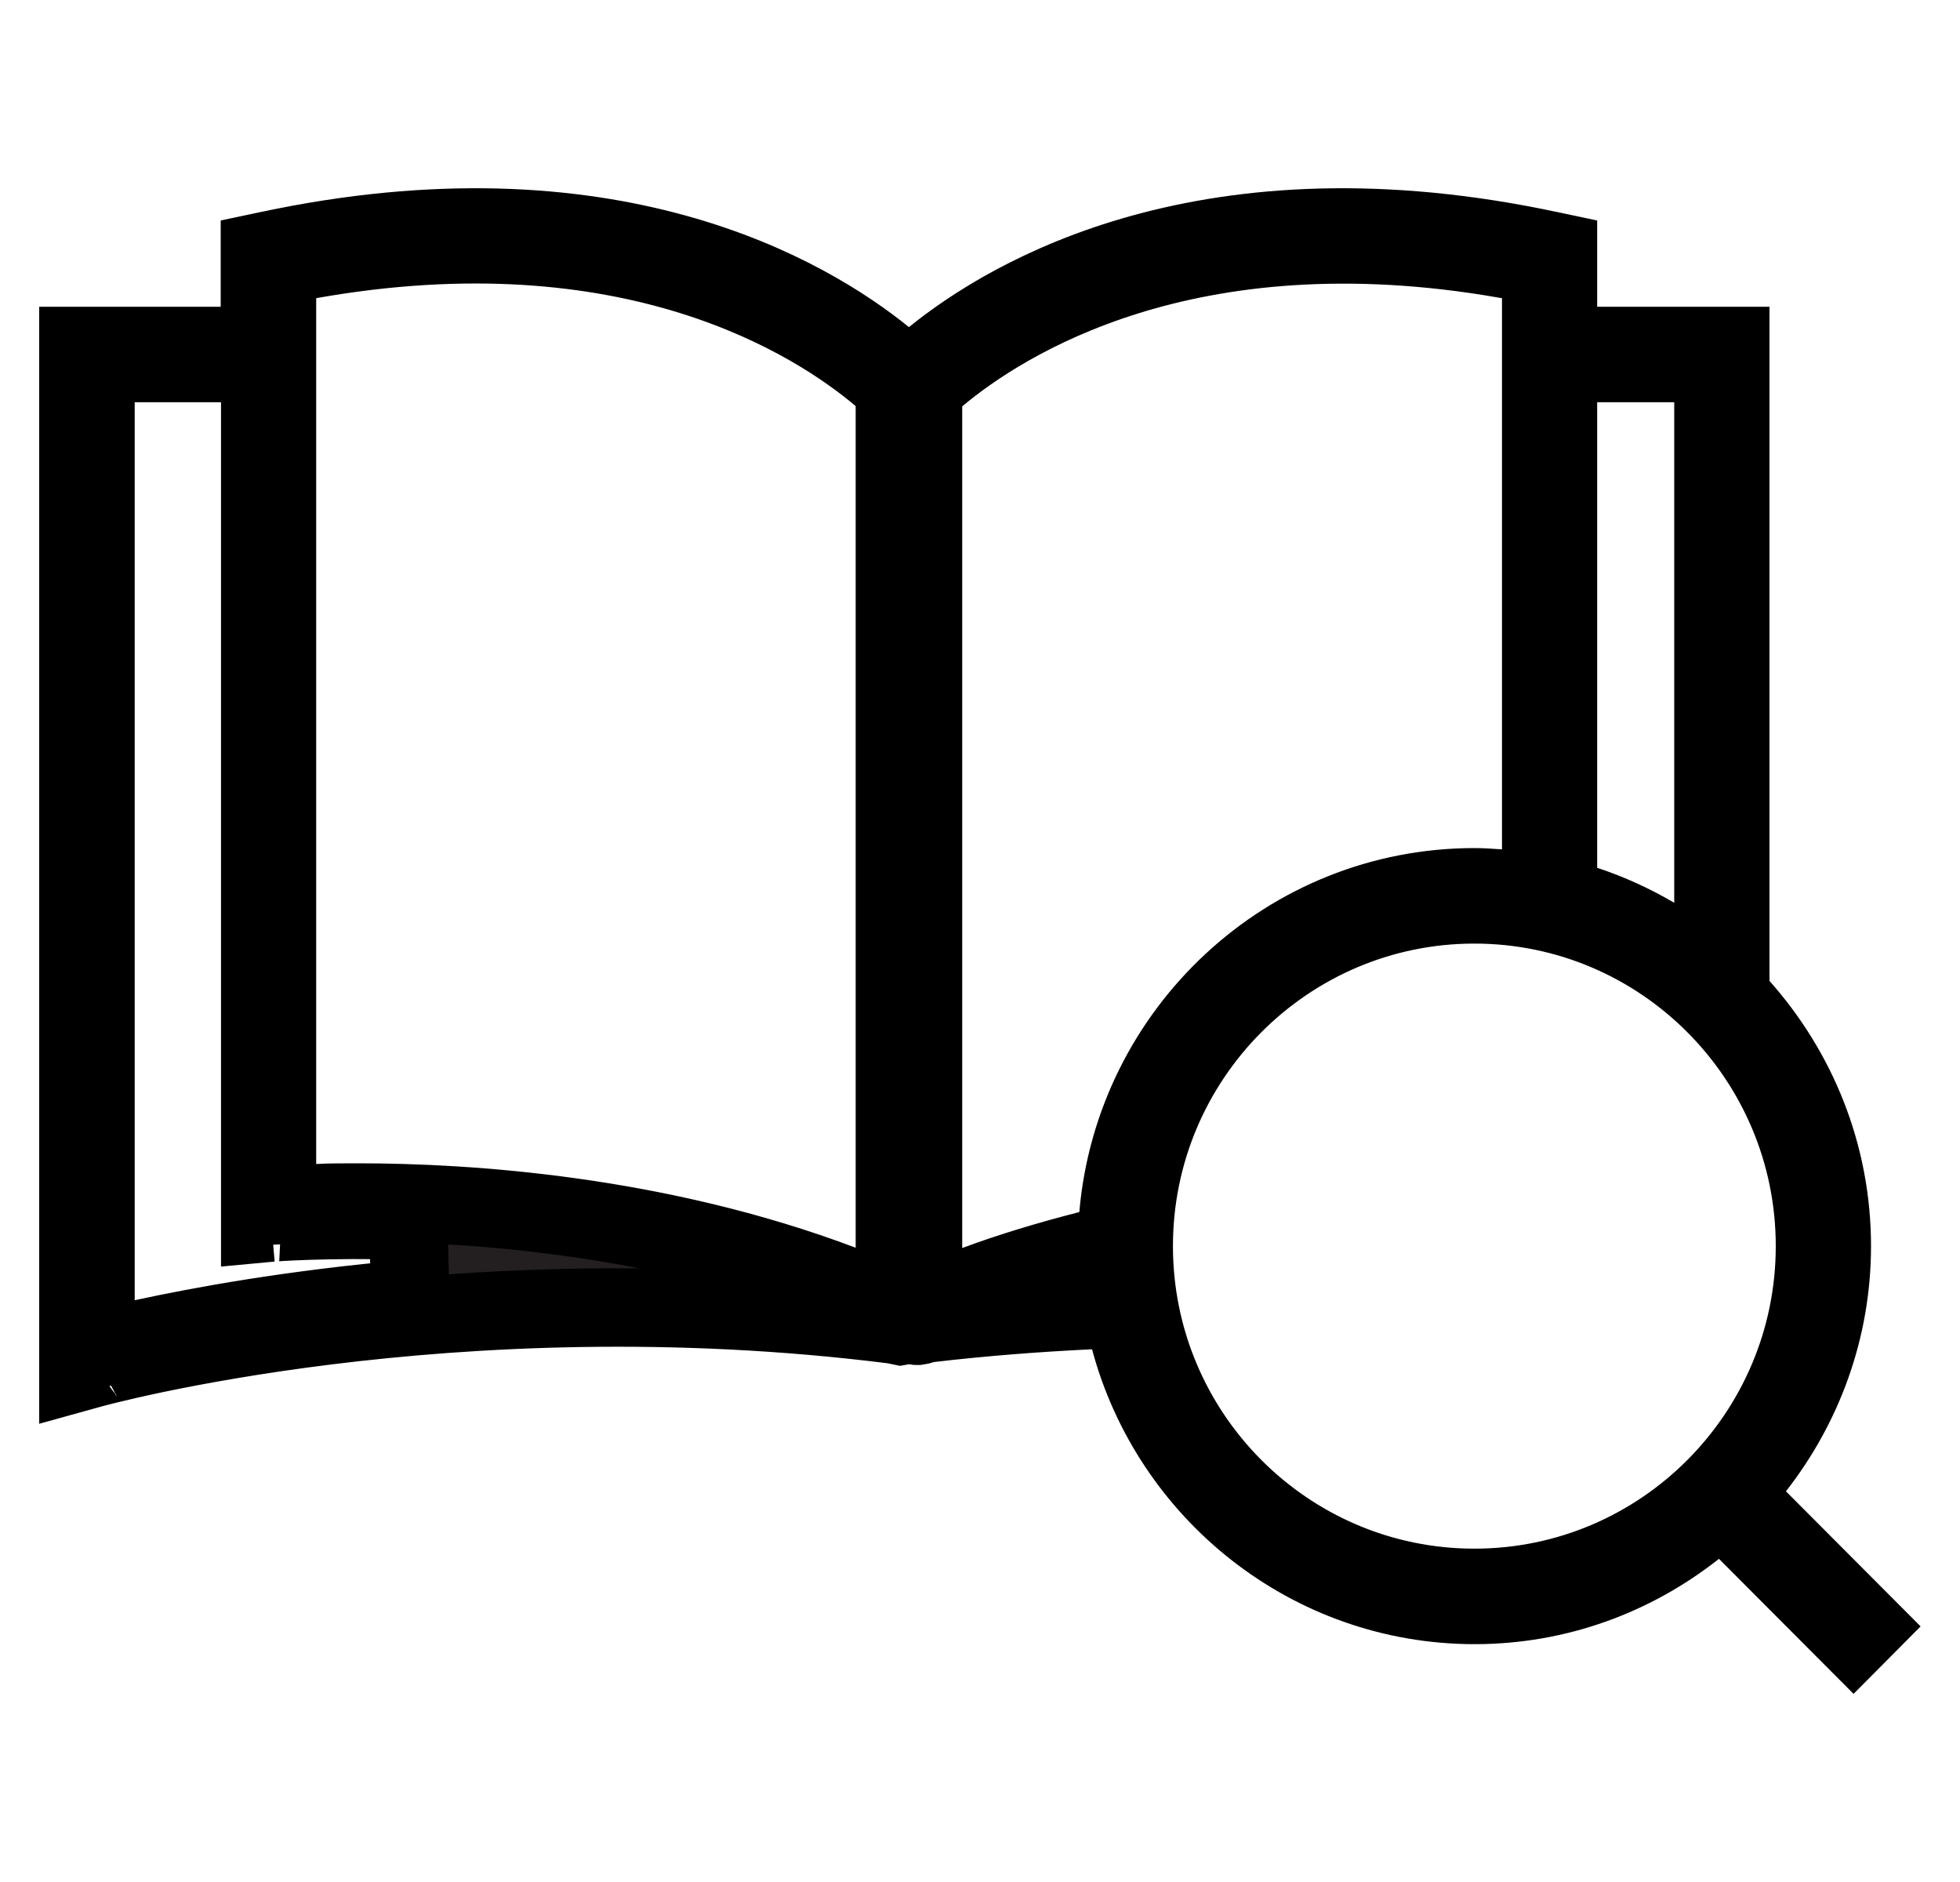 <svg width="25" height="24" viewBox="0 0 25 24" fill="none" xmlns="http://www.w3.org/2000/svg">
<path d="M23.792 20.741L23.642 20.892L22.28 19.526L21.965 19.21L21.616 19.486C20.841 20.099 19.869 20.467 18.81 20.467C16.709 20.467 14.934 19.027 14.412 17.077L14.307 16.688L13.905 16.707C13.215 16.74 12.531 16.794 11.859 16.872L11.812 16.878L11.766 16.892C11.74 16.901 11.719 16.905 11.705 16.907C11.701 16.907 11.697 16.906 11.694 16.906C11.671 16.902 11.636 16.898 11.593 16.898H11.562L11.531 16.901C11.512 16.904 11.495 16.907 11.484 16.909L11.484 16.909C11.474 16.907 11.463 16.905 11.451 16.902L11.418 16.893L11.385 16.889C8.569 16.536 6.025 16.674 4.18 16.902C3.257 17.016 2.506 17.153 1.982 17.262C1.72 17.317 1.515 17.365 1.372 17.4C1.301 17.418 1.245 17.432 1.206 17.442L1.16 17.454L1.147 17.458C1.144 17.459 1.14 17.46 1.141 17.459L1.141 17.459L1.137 17.461L1 17.499L1 4.412H2.815H3.315V3.912V3.217L3.4 3.199L3.4 3.199L3.402 3.199C7.778 2.257 10.311 3.777 11.279 4.56L11.593 4.815L11.908 4.56C12.876 3.777 15.413 2.257 19.785 3.199L19.787 3.199L19.872 3.217V3.912V4.412H20.372H22.07V12.508V12.698L22.196 12.841C22.921 13.656 23.365 14.721 23.365 15.891C23.365 16.951 22.997 17.928 22.386 18.71L22.114 19.058L22.426 19.371L23.792 20.741ZM21.855 5.13V4.63H21.355H20.372H19.872V5.13V11.067V11.428L20.215 11.541C20.526 11.644 20.824 11.78 21.1 11.943L21.855 12.392V11.514V5.13ZM19.658 3.802V3.302L19.197 3.302C15.133 2.595 12.792 4.093 11.951 4.8L11.773 4.95V5.183V15.915V16.635L12.448 16.384C12.896 16.217 13.381 16.072 13.891 15.941L14.235 15.853L14.265 15.499C14.466 13.158 16.427 11.315 18.806 11.315C18.906 11.315 19 11.322 19.12 11.33L19.123 11.33L19.658 11.367V10.831V3.802ZM3.946 3.31L3.533 3.383V3.802L3.533 14.843V15.37L4.06 15.343C4.197 15.335 4.365 15.335 4.572 15.335C5.967 15.335 8.384 15.491 10.737 16.379L11.414 16.634V15.911V5.179V4.947L11.237 4.797C10.392 4.082 8.048 2.581 3.946 3.31ZM1.718 4.63H1.218L1.218 5.13L1.218 16.581V17.202L1.824 17.07C2.536 16.915 3.725 16.695 5.234 16.564L5.207 15.566C4.197 15.534 3.418 15.59 3.483 15.59H3.46L3.437 15.592L3.319 15.603L3.319 5.13V4.63H2.819H1.718ZM14.461 15.891C14.461 18.293 16.407 20.249 18.806 20.249C21.204 20.249 23.15 18.293 23.15 15.891C23.15 13.489 21.204 11.533 18.806 11.533C16.407 11.533 14.461 13.489 14.461 15.891Z" fill="#231F20" stroke="black"/>
</svg>
